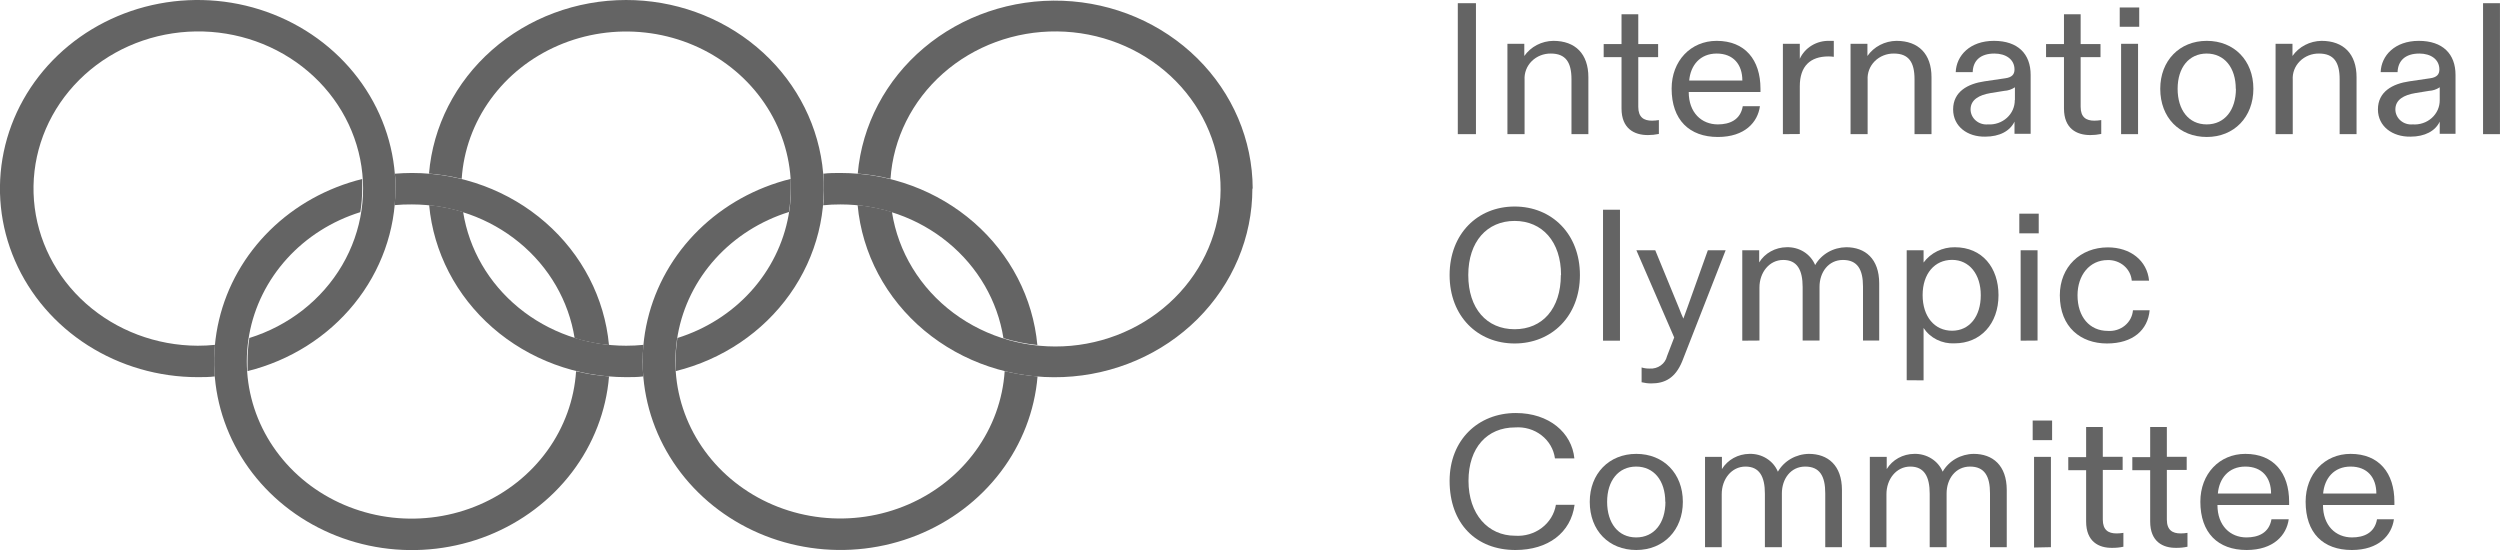 <svg xmlns="http://www.w3.org/2000/svg" width="100" height="22" viewBox="0 0 100 22" fill="none"><path d="M58.312 5.366V0.128H59.038V5.366H58.312Z" fill="#646464"></path><path d="M60.297 5.366V1.752H60.972V2.239C61.1 2.056 61.272 1.905 61.475 1.799C61.677 1.694 61.904 1.637 62.134 1.634C63.016 1.634 63.535 2.158 63.535 3.088V5.366H62.859V3.169C62.859 2.488 62.623 2.142 62.035 2.142C61.893 2.14 61.751 2.166 61.619 2.218C61.487 2.271 61.368 2.348 61.269 2.447C61.17 2.545 61.094 2.662 61.045 2.79C60.996 2.918 60.975 3.054 60.983 3.19V5.364L60.297 5.366Z" fill="#646464"></path><path d="M64.861 4.34V2.286H64.147V1.762H64.861V0.571H65.531V1.762H66.325V2.286H65.531V4.272C65.531 4.691 65.751 4.827 66.08 4.827C66.172 4.826 66.264 4.818 66.355 4.803V5.358C66.21 5.388 66.063 5.403 65.915 5.403C65.366 5.403 64.861 5.141 64.861 4.34Z" fill="#646464"></path><path d="M66.865 3.544C66.865 2.436 67.629 1.634 68.667 1.634C69.799 1.634 70.419 2.391 70.419 3.551V3.68H67.549C67.549 4.505 68.06 4.976 68.714 4.976C69.178 4.976 69.617 4.803 69.711 4.248H70.397C70.312 4.887 69.793 5.479 68.716 5.479C67.574 5.479 66.865 4.795 66.865 3.544ZM69.694 3.221C69.694 2.577 69.334 2.142 68.667 2.142C68 2.142 67.621 2.616 67.568 3.221H69.694Z" fill="#646464"></path><path d="M71.316 5.366V1.752H71.992V2.352C72.092 2.133 72.258 1.947 72.47 1.819C72.681 1.691 72.928 1.627 73.179 1.634C73.225 1.634 73.288 1.634 73.352 1.634V2.273C73.282 2.262 73.211 2.257 73.14 2.257C72.409 2.257 71.992 2.648 71.992 3.449V5.361L71.316 5.366Z" fill="#646464"></path><path d="M74.022 5.366V1.752H74.697V2.239C74.824 2.056 74.997 1.905 75.199 1.799C75.402 1.694 75.628 1.637 75.859 1.634C76.741 1.634 77.26 2.158 77.26 3.088V5.366H76.581V3.169C76.581 2.488 76.348 2.142 75.757 2.142C75.615 2.14 75.473 2.166 75.341 2.218C75.209 2.271 75.09 2.348 74.991 2.447C74.892 2.545 74.816 2.662 74.767 2.79C74.718 2.918 74.697 3.054 74.705 3.19V5.364L74.022 5.366Z" fill="#646464"></path><path d="M78.125 4.376C78.125 3.664 78.713 3.35 79.38 3.253L80.204 3.132C80.479 3.096 80.58 2.975 80.58 2.779C80.58 2.375 80.234 2.142 79.778 2.142C79.204 2.142 78.921 2.436 78.908 2.884H78.229C78.254 2.226 78.795 1.634 79.757 1.634C80.718 1.634 81.226 2.158 81.226 2.996V5.353H80.58V4.866C80.399 5.241 79.984 5.466 79.41 5.466C78.696 5.479 78.125 5.057 78.125 4.376ZM80.597 4.002V3.491C80.47 3.577 80.321 3.627 80.166 3.635L79.616 3.724C79.169 3.8 78.823 3.986 78.823 4.376C78.823 4.46 78.842 4.543 78.877 4.62C78.913 4.696 78.965 4.765 79.03 4.821C79.096 4.878 79.172 4.921 79.255 4.947C79.339 4.974 79.427 4.984 79.515 4.976C79.654 4.985 79.793 4.966 79.924 4.921C80.055 4.876 80.175 4.805 80.276 4.714C80.378 4.622 80.458 4.512 80.512 4.389C80.566 4.267 80.593 4.135 80.591 4.002H80.597Z" fill="#646464"></path><path d="M82.559 4.34V2.286H81.842V1.762H82.559V0.571H83.226V1.762H84.02V2.286H83.226V4.272C83.226 4.691 83.446 4.827 83.775 4.827C83.867 4.826 83.959 4.818 84.05 4.803V5.358C83.906 5.388 83.758 5.403 83.611 5.403C83.061 5.403 82.559 5.141 82.559 4.34Z" fill="#646464"></path><path d="M84.789 1.071V0.299H85.569V1.071H84.789ZM84.844 5.366V1.752H85.522V5.366H84.844Z" fill="#646464"></path><path d="M86.41 3.551C86.41 2.428 87.179 1.634 88.272 1.634C89.365 1.634 90.135 2.42 90.135 3.551C90.135 4.683 89.365 5.479 88.272 5.479C87.179 5.479 86.41 4.706 86.41 3.551ZM89.431 3.551C89.431 2.705 88.975 2.142 88.267 2.142C87.558 2.142 87.105 2.705 87.105 3.551C87.105 4.397 87.544 4.976 88.267 4.976C88.989 4.976 89.437 4.4 89.437 3.551H89.431Z" fill="#646464"></path><path d="M91.023 5.366V1.752H91.699V2.239C91.827 2.056 91.999 1.905 92.201 1.8C92.404 1.694 92.63 1.638 92.861 1.634C93.743 1.634 94.262 2.158 94.262 3.088V5.366H93.586V3.169C93.586 2.488 93.35 2.142 92.762 2.142C92.619 2.14 92.477 2.166 92.346 2.218C92.214 2.271 92.094 2.348 91.996 2.447C91.897 2.545 91.82 2.662 91.771 2.79C91.722 2.918 91.701 3.054 91.71 3.19V5.364L91.023 5.366Z" fill="#646464"></path><path d="M95.117 4.376C95.117 3.664 95.705 3.35 96.375 3.253L97.199 3.132C97.474 3.096 97.575 2.975 97.575 2.779C97.575 2.375 97.232 2.142 96.776 2.142C96.202 2.142 95.919 2.436 95.903 2.884H95.227C95.249 2.226 95.793 1.634 96.751 1.634C97.71 1.634 98.221 2.158 98.221 2.996V5.353H97.589V4.866C97.411 5.241 96.993 5.466 96.419 5.466C95.7 5.479 95.117 5.057 95.117 4.376ZM97.589 4.002V3.491C97.463 3.577 97.313 3.627 97.158 3.635L96.609 3.724C96.158 3.8 95.815 3.986 95.815 4.376C95.815 4.46 95.833 4.543 95.869 4.62C95.904 4.696 95.956 4.765 96.021 4.821C96.086 4.878 96.162 4.921 96.245 4.947C96.329 4.974 96.417 4.984 96.504 4.976C96.644 4.986 96.785 4.969 96.917 4.924C97.049 4.88 97.17 4.809 97.272 4.718C97.374 4.626 97.455 4.515 97.51 4.392C97.564 4.268 97.591 4.136 97.589 4.002Z" fill="#646464"></path><path d="M99.322 5.366V0.128H99.998V5.366H99.322Z" fill="#646464"></path><path d="M57.984 11.003C57.984 9.355 59.102 8.261 60.585 8.261C62.069 8.261 63.197 9.355 63.197 11.003C63.197 12.65 62.063 13.739 60.585 13.739C59.108 13.739 57.984 12.653 57.984 11.003ZM62.442 11.003C62.442 9.662 61.687 8.837 60.585 8.837C59.484 8.837 58.731 9.662 58.731 11.003C58.731 12.344 59.47 13.169 60.585 13.169C61.7 13.169 62.434 12.344 62.434 11.003H62.442Z" fill="#646464"></path><path d="M64.121 13.627V8.389H64.799V13.627H64.121Z" fill="#646464"></path><path d="M65.664 15.29V14.698C65.768 14.73 65.878 14.745 65.988 14.743C66.146 14.753 66.303 14.709 66.43 14.618C66.558 14.527 66.646 14.396 66.68 14.248L66.968 13.499L65.455 10.01H66.21L67.161 12.325C67.216 12.467 67.271 12.608 67.334 12.744C67.38 12.608 67.435 12.482 67.49 12.317L68.314 10.01H69.026L67.284 14.462C67.01 15.12 66.6 15.337 66.051 15.337C65.921 15.337 65.79 15.321 65.664 15.29Z" fill="#646464"></path><path d="M69.691 13.627V10.01H70.367V10.497C70.479 10.313 70.639 10.161 70.832 10.055C71.025 9.948 71.243 9.891 71.466 9.889C71.71 9.881 71.95 9.945 72.155 10.072C72.359 10.2 72.516 10.385 72.606 10.602C72.728 10.389 72.907 10.211 73.125 10.085C73.343 9.96 73.592 9.893 73.847 9.889C74.602 9.889 75.168 10.345 75.168 11.335V13.622H74.52V11.463C74.52 10.78 74.3 10.398 73.718 10.398C73.136 10.398 72.781 10.893 72.781 11.471V13.622H72.106V11.484C72.106 10.796 71.886 10.398 71.328 10.398C70.771 10.398 70.378 10.9 70.378 11.5V13.622L69.691 13.627Z" fill="#646464"></path><path d="M76.268 15.209V10.01H76.943V10.502C77.083 10.311 77.27 10.155 77.488 10.048C77.706 9.941 77.948 9.887 78.193 9.89C79.292 9.89 79.94 10.707 79.94 11.807C79.94 12.954 79.223 13.734 78.179 13.734C77.934 13.746 77.691 13.695 77.473 13.587C77.256 13.479 77.073 13.317 76.943 13.119V15.214L76.268 15.209ZM79.231 11.804C79.231 10.974 78.775 10.395 78.083 10.395C77.391 10.395 76.905 10.942 76.905 11.804C76.905 12.666 77.383 13.229 78.083 13.229C78.783 13.229 79.231 12.653 79.231 11.812V11.804Z" fill="#646464"></path><path d="M80.772 9.332V8.546H81.549V9.332H80.772ZM80.826 13.627V10.01H81.502V13.622L80.826 13.627Z" fill="#646464"></path><path d="M82.393 11.812C82.393 10.672 83.217 9.895 84.315 9.895C85.211 9.895 85.886 10.418 85.963 11.228H85.271C85.252 10.998 85.141 10.784 84.961 10.63C84.781 10.477 84.546 10.395 84.304 10.403C83.582 10.403 83.101 11.01 83.101 11.812C83.101 12.673 83.582 13.236 84.312 13.236C84.435 13.245 84.559 13.231 84.676 13.194C84.793 13.158 84.901 13.1 84.995 13.023C85.088 12.946 85.165 12.853 85.22 12.748C85.275 12.643 85.309 12.529 85.318 12.411H85.985C85.916 13.197 85.318 13.739 84.279 13.739C83.241 13.739 82.393 13.095 82.393 11.812Z" fill="#646464"></path><path d="M57.984 19.234C57.984 17.6 59.124 16.521 60.635 16.521C61.961 16.521 62.873 17.306 62.975 18.336H62.198C62.15 17.973 61.958 17.642 61.66 17.411C61.363 17.18 60.984 17.068 60.602 17.097C59.487 17.097 58.74 17.906 58.74 19.234C58.74 20.562 59.517 21.429 60.602 21.429C60.987 21.456 61.37 21.344 61.672 21.115C61.975 20.886 62.176 20.557 62.236 20.193H62.983C62.835 21.311 61.923 22 60.618 22C59.047 22 57.984 20.95 57.984 19.234Z" fill="#646464"></path><path d="M63.59 20.072C63.59 18.949 64.359 18.155 65.452 18.155C66.545 18.155 67.314 18.941 67.314 20.072C67.314 21.204 66.545 22 65.452 22C64.359 22 63.59 21.227 63.59 20.072ZM66.611 20.072C66.611 19.226 66.155 18.663 65.447 18.663C64.738 18.663 64.285 19.226 64.285 20.072C64.285 20.918 64.724 21.497 65.447 21.497C66.169 21.497 66.617 20.921 66.617 20.072H66.611Z" fill="#646464"></path><path d="M68.201 21.887V18.276H68.877V18.763C68.989 18.579 69.149 18.427 69.342 18.32C69.534 18.214 69.753 18.157 69.975 18.155C70.219 18.147 70.46 18.211 70.664 18.339C70.868 18.466 71.026 18.651 71.115 18.868C71.237 18.655 71.417 18.476 71.635 18.351C71.853 18.226 72.102 18.158 72.357 18.155C73.112 18.155 73.678 18.611 73.678 19.601V21.887H73.01V19.729C73.01 19.046 72.791 18.663 72.208 18.663C71.626 18.663 71.275 19.158 71.275 19.737V21.887H70.596V19.75C70.596 19.061 70.376 18.663 69.819 18.663C69.261 18.663 68.869 19.166 68.869 19.766V21.887H68.201Z" fill="#646464"></path><path d="M74.793 21.887V18.276H75.469V18.763C75.581 18.579 75.741 18.427 75.934 18.32C76.126 18.214 76.345 18.157 76.567 18.155C76.811 18.148 77.051 18.212 77.255 18.34C77.459 18.467 77.617 18.651 77.707 18.867C77.829 18.654 78.008 18.476 78.226 18.35C78.445 18.225 78.694 18.158 78.948 18.155C79.704 18.155 80.27 18.611 80.27 19.601V21.887H79.6V19.729C79.6 19.046 79.38 18.663 78.8 18.663C78.221 18.663 77.864 19.158 77.864 19.737V21.887H77.188V19.75C77.188 19.061 76.968 18.663 76.411 18.663C75.853 18.663 75.458 19.166 75.458 19.766V21.887H74.793Z" fill="#646464"></path><path d="M81.307 17.605V16.82H82.084V17.605H81.307ZM81.362 21.901V18.276H82.037V21.887L81.362 21.901Z" fill="#646464"></path><path d="M83.445 20.861V18.808H82.731V18.284H83.445V17.081H84.112V18.273H84.906V18.797H84.112V20.782C84.112 21.201 84.332 21.337 84.661 21.337C84.753 21.337 84.845 21.329 84.936 21.314V21.869C84.792 21.9 84.644 21.915 84.496 21.914C83.947 21.924 83.445 21.662 83.445 20.861Z" fill="#646464"></path><path d="M86.007 20.861V18.808H85.293V18.284H86.007V17.081H86.674V18.273H87.468V18.797H86.674V20.782C86.674 21.201 86.894 21.337 87.224 21.337C87.316 21.337 87.408 21.329 87.499 21.314V21.869C87.354 21.9 87.207 21.915 87.059 21.914C86.51 21.924 86.007 21.662 86.007 20.861Z" fill="#646464"></path><path d="M88.014 20.067C88.014 18.956 88.775 18.155 89.813 18.155C90.944 18.155 91.565 18.912 91.565 20.072V20.201H88.698C88.698 21.026 89.208 21.497 89.859 21.497C90.323 21.497 90.763 21.324 90.859 20.771H91.549C91.461 21.408 90.942 22 89.865 22C88.719 22 88.014 21.316 88.014 20.067ZM90.843 19.742C90.843 19.098 90.48 18.663 89.813 18.663C89.145 18.663 88.766 19.137 88.714 19.742H90.843Z" fill="#646464"></path><path d="M92.225 20.067C92.225 18.956 92.985 18.155 94.024 18.155C95.155 18.155 95.776 18.912 95.776 20.072V20.201H92.919C92.919 21.026 93.43 21.497 94.081 21.497C94.546 21.497 94.985 21.324 95.081 20.771H95.757C95.669 21.408 95.15 22 94.073 22C92.919 22 92.225 21.316 92.225 20.067ZM95.054 19.742C95.054 19.098 94.691 18.663 94.024 18.663C93.356 18.663 92.977 19.137 92.925 19.742H95.054Z" fill="#646464"></path><path d="M50.095 7.543C50.096 9.487 49.31 11.356 47.901 12.761C46.492 14.165 44.569 14.997 42.532 15.082C40.496 15.168 38.504 14.5 36.971 13.219C35.438 11.938 34.483 10.142 34.305 8.205C34.771 8.251 35.232 8.343 35.678 8.48C35.926 10.077 36.806 11.522 38.138 12.517C39.47 13.513 41.152 13.983 42.837 13.832C44.521 13.68 46.081 12.917 47.194 11.701C48.307 10.486 48.888 8.909 48.818 7.297C48.747 5.684 48.031 4.159 46.817 3.035C45.602 1.912 43.982 1.275 42.289 1.257C40.597 1.239 38.962 1.84 37.721 2.938C36.48 4.035 35.728 5.545 35.62 7.155C35.191 7.05 34.752 6.979 34.31 6.943C34.48 5.005 35.427 3.205 36.955 1.917C38.483 0.629 40.473 -0.046 42.51 0.031C44.548 0.108 46.475 0.933 47.891 2.332C49.307 3.732 50.101 5.598 50.108 7.543H50.095Z" fill="#646464"></path><path d="M33.62 8.177C35.197 8.177 36.723 8.716 37.919 9.698C39.115 10.679 39.902 12.037 40.137 13.525C40.578 13.661 41.033 13.753 41.494 13.8C41.321 11.922 40.416 10.174 38.959 8.9C37.501 7.627 35.596 6.92 33.62 6.919C33.386 6.919 33.158 6.919 32.936 6.948C32.936 7.145 32.958 7.344 32.958 7.548C32.958 7.752 32.958 7.993 32.927 8.211C33.157 8.187 33.388 8.176 33.62 8.177ZM40.187 14.845C40.112 15.985 39.714 17.084 39.033 18.024C38.353 18.964 37.417 19.709 36.327 20.18C35.235 20.651 34.03 20.83 32.841 20.697C31.651 20.564 30.522 20.125 29.575 19.426C28.628 18.728 27.898 17.796 27.464 16.732C27.03 15.667 26.908 14.51 27.112 13.385C27.316 12.259 27.837 11.208 28.62 10.344C29.403 9.48 30.419 8.836 31.557 8.48C31.607 8.17 31.631 7.857 31.631 7.543C31.631 7.412 31.631 7.281 31.631 7.155C30.225 7.503 28.947 8.213 27.936 9.208C26.926 10.202 26.222 11.443 25.902 12.794C25.581 14.144 25.657 15.553 26.121 16.866C26.585 18.178 27.419 19.343 28.531 20.233C29.644 21.124 30.992 21.705 32.427 21.913C33.863 22.122 35.331 21.949 36.671 21.414C38.011 20.88 39.17 20.004 40.023 18.882C40.875 17.761 41.387 16.437 41.502 15.057C41.058 15.022 40.618 14.951 40.187 14.845Z" fill="#646464"></path><path d="M25.046 3.79236e-06C23.056 -7.44317e-05 21.14 0.714 19.679 2.001C18.218 3.288 17.318 5.052 17.16 6.943C17.601 6.979 18.039 7.05 18.468 7.155C18.542 6.015 18.941 4.916 19.621 3.976C20.301 3.036 21.237 2.291 22.328 1.82C23.419 1.349 24.624 1.17 25.813 1.303C27.003 1.435 28.132 1.875 29.079 2.574C30.027 3.272 30.756 4.204 31.191 5.268C31.624 6.333 31.746 7.49 31.542 8.615C31.338 9.741 30.817 10.792 30.034 11.656C29.251 12.52 28.235 13.164 27.097 13.52C27.05 13.83 27.026 14.143 27.026 14.457C27.026 14.588 27.026 14.719 27.026 14.845C28.89 14.384 30.514 13.292 31.593 11.771C32.672 10.251 33.133 8.407 32.889 6.586C32.644 4.765 31.712 3.091 30.266 1.879C28.82 0.666 26.96 -0.002 25.035 3.79236e-06H25.046ZM25.046 13.829C23.467 13.829 21.941 13.29 20.745 12.308C19.548 11.327 18.761 9.969 18.525 8.48C18.083 8.344 17.628 8.252 17.166 8.205C17.339 10.084 18.245 11.832 19.703 13.106C21.162 14.38 23.068 15.086 25.046 15.086C25.276 15.086 25.504 15.086 25.73 15.057C25.716 14.861 25.705 14.659 25.705 14.457C25.705 14.255 25.718 14.012 25.738 13.794C25.508 13.818 25.277 13.829 25.046 13.829Z" fill="#646464"></path><path d="M15.787 8.211C15.806 7.993 15.817 7.771 15.817 7.548C15.817 7.325 15.817 7.145 15.795 6.948C16.017 6.93 16.245 6.919 16.479 6.919C18.456 6.92 20.362 7.626 21.82 8.9C23.279 10.173 24.184 11.921 24.359 13.8C23.892 13.754 23.432 13.662 22.985 13.525C22.75 12.039 21.965 10.682 20.771 9.701C19.578 8.72 18.055 8.179 16.479 8.177C16.248 8.174 16.017 8.184 15.787 8.205V8.211ZM24.361 15.062C24.246 16.442 23.734 17.766 22.882 18.887C22.03 20.008 20.87 20.884 19.531 21.419C18.191 21.953 16.723 22.126 15.287 21.918C13.852 21.71 12.504 21.129 11.392 20.239C10.279 19.349 9.445 18.184 8.981 16.872C8.517 15.559 8.441 14.151 8.761 12.8C9.08 11.449 9.784 10.209 10.794 9.214C11.804 8.219 13.082 7.509 14.488 7.16C14.488 7.289 14.488 7.422 14.488 7.548C14.488 7.862 14.463 8.175 14.413 8.486C13.275 8.841 12.26 9.485 11.477 10.349C10.694 11.213 10.172 12.264 9.968 13.39C9.765 14.515 9.886 15.672 10.32 16.737C10.754 17.801 11.484 18.733 12.431 19.432C13.379 20.13 14.508 20.57 15.697 20.703C16.887 20.835 18.092 20.657 19.183 20.186C20.274 19.715 21.21 18.969 21.89 18.029C22.57 17.089 22.969 15.99 23.043 14.85C23.476 14.954 23.917 15.024 24.361 15.057V15.062Z" fill="#646464"></path><path d="M15.818 7.543C15.818 6.051 15.354 4.593 14.485 3.352C13.616 2.112 12.381 1.145 10.935 0.574C9.49 0.003 7.899 -0.146 6.365 0.145C4.831 0.436 3.421 1.154 2.315 2.209C1.209 3.264 0.455 4.608 0.15 6.071C-0.155 7.534 0.001 9.051 0.6 10.429C1.199 11.808 2.213 12.986 3.514 13.815C4.814 14.643 6.344 15.086 7.908 15.086C8.139 15.086 8.367 15.086 8.592 15.057C8.578 14.861 8.567 14.659 8.567 14.457C8.567 14.255 8.581 14.012 8.598 13.794C8.369 13.818 8.138 13.829 7.908 13.829C6.251 13.823 4.656 13.222 3.443 12.146C2.229 11.069 1.485 9.596 1.359 8.02C1.233 6.444 1.735 4.881 2.763 3.642C3.792 2.402 5.273 1.578 6.91 1.333C8.548 1.088 10.222 1.44 11.599 2.32C12.976 3.199 13.956 4.541 14.342 6.078C14.729 7.615 14.493 9.234 13.684 10.613C12.874 11.992 11.55 13.03 9.974 13.52C9.926 13.83 9.902 14.143 9.902 14.457C9.902 14.588 9.902 14.719 9.902 14.845C11.597 14.423 13.097 13.478 14.167 12.157C15.238 10.835 15.819 9.213 15.818 7.543Z" fill="#646464"></path></svg>